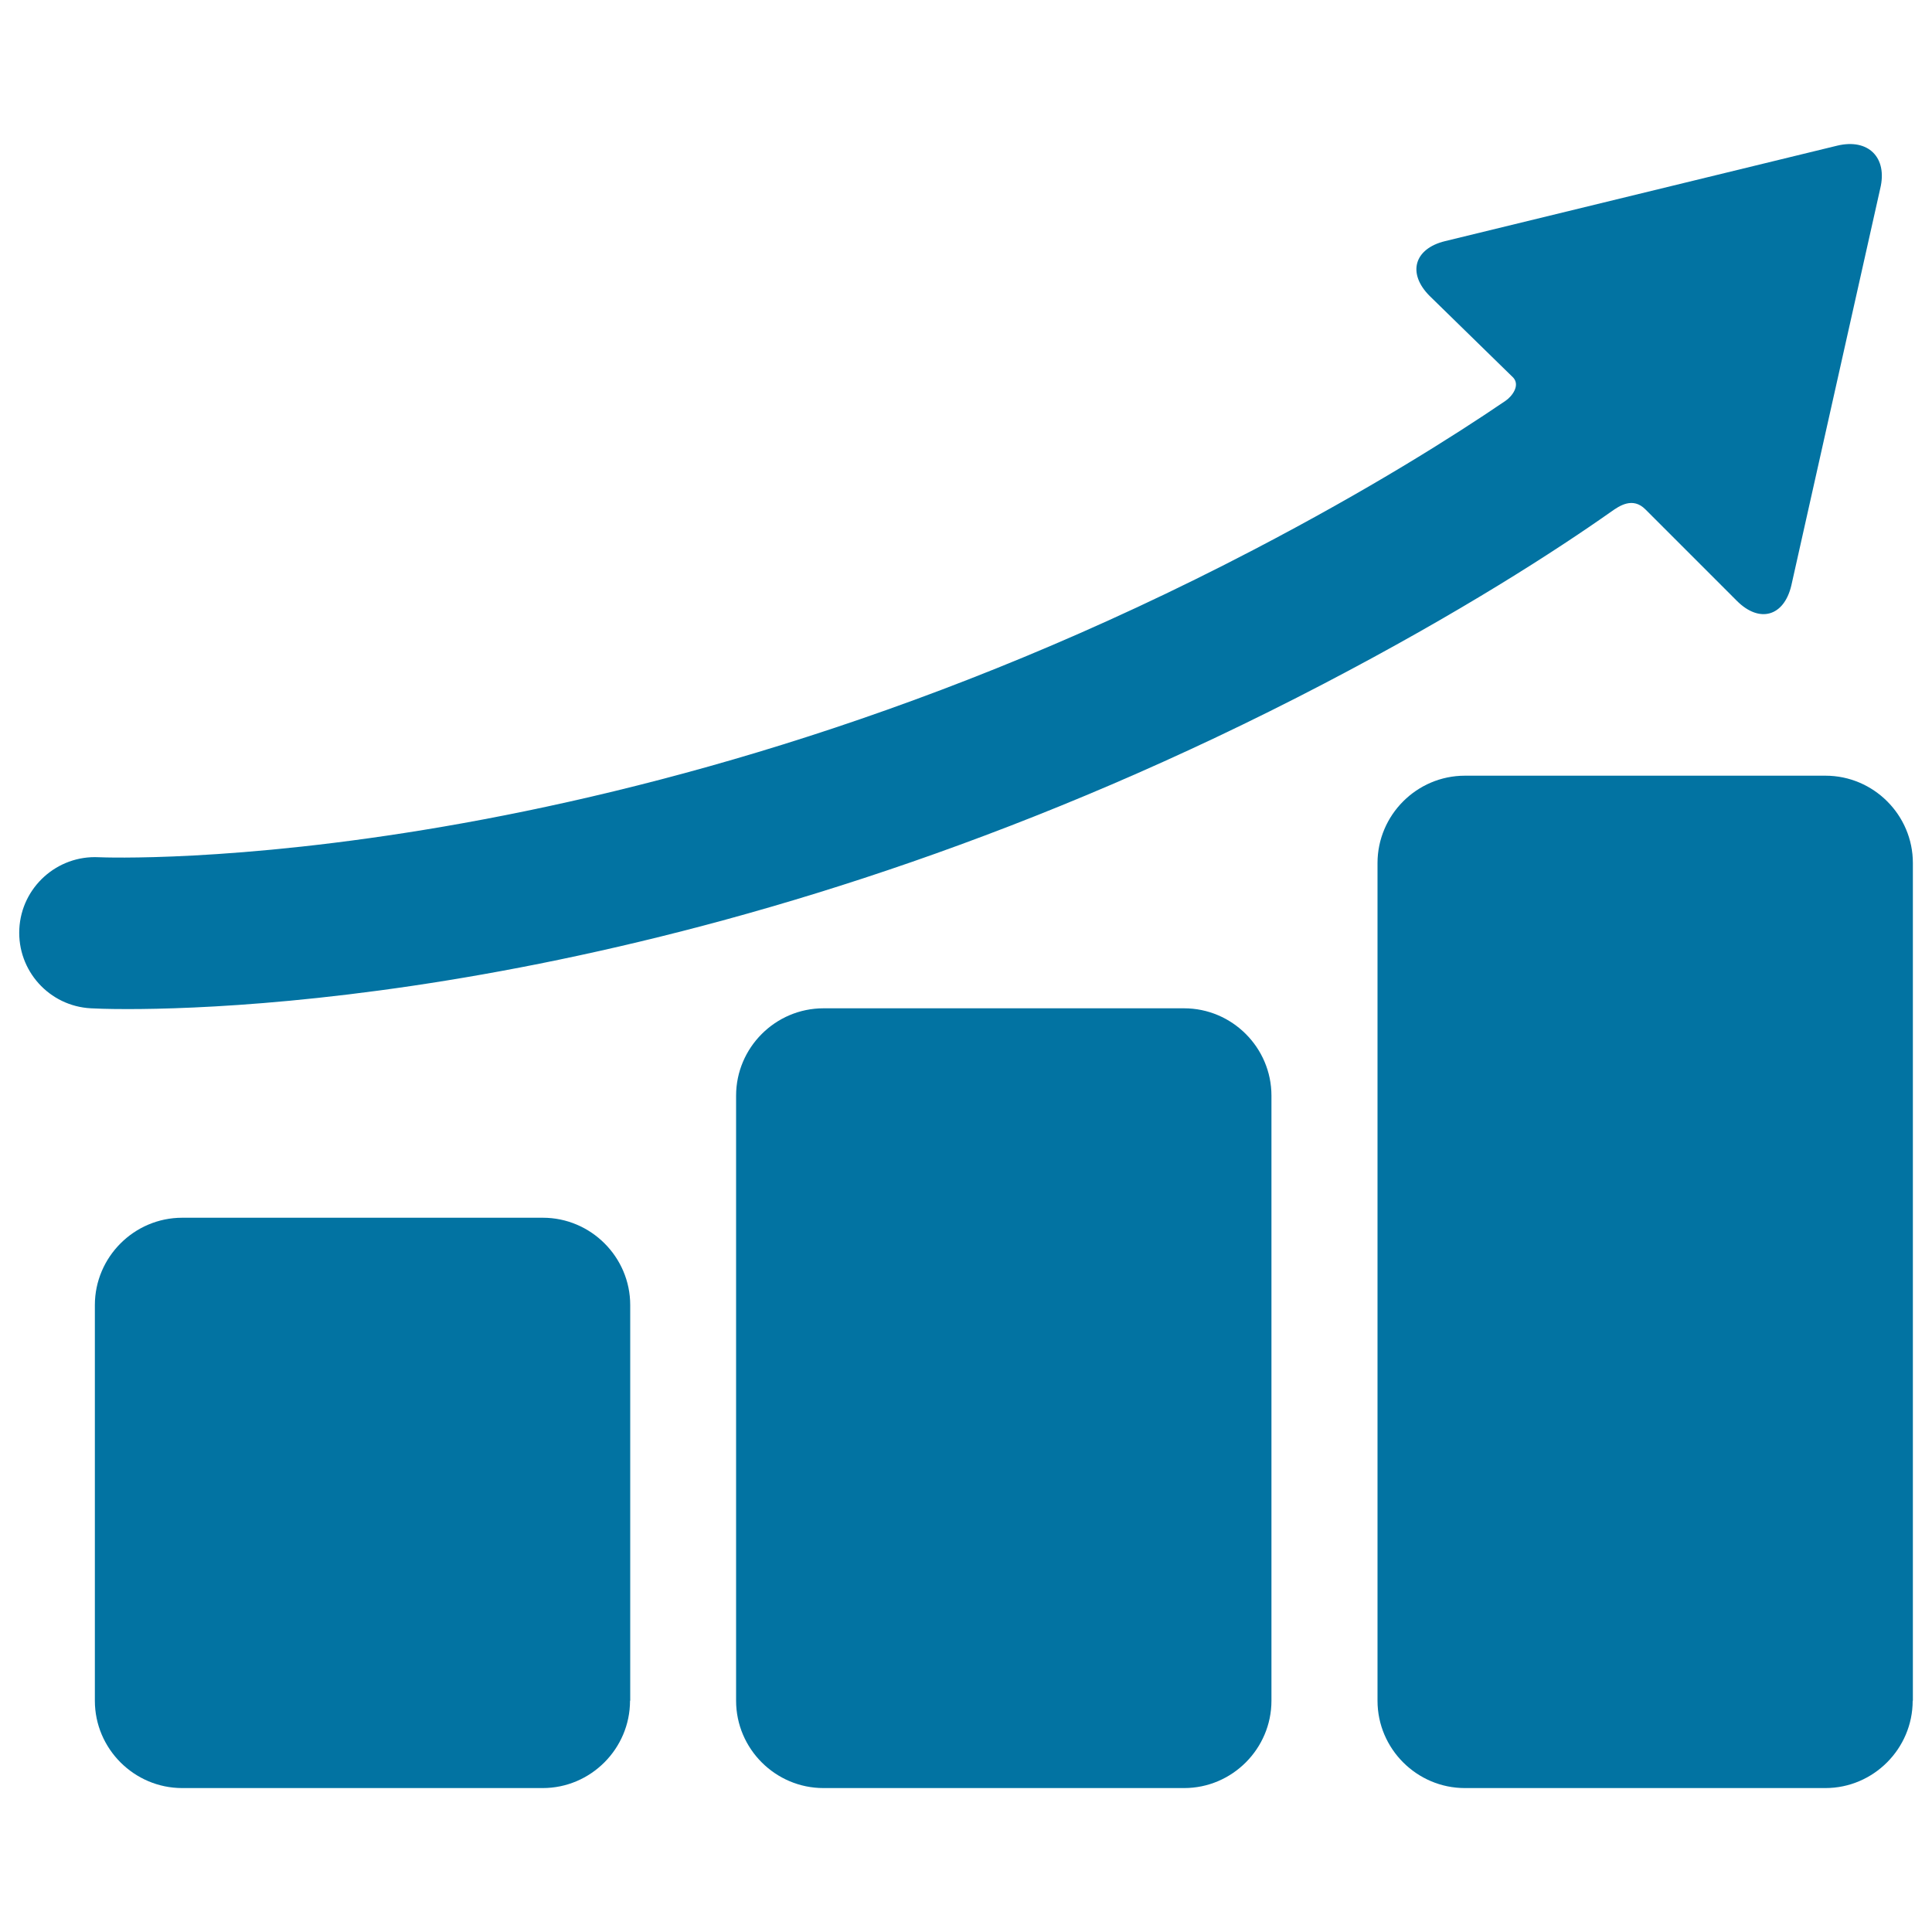 <svg xmlns="http://www.w3.org/2000/svg" viewBox="0 0 1000 1000" style="fill:#0273a2">
<title>Graphic Progression SVG icon</title>
<g><g id="Layer_5_45_"><g><g><path d="M326.1,880.3c0,24.8-20.3,45.2-45.2,45.2H94.3c-24.8,0-45.2-20.3-45.2-45.2V675.5c0-24.8,20.3-45.2,45.2-45.2H281c24.8,0,45.2,20.3,45.2,45.2V880.3z"/></g><g><path d="M658.1,880.3c0,24.8-20.3,45.2-45.2,45.2H426.2c-24.8,0-45.2-20.3-45.2-45.2V567.1c0-24.8,20.3-45.2,45.2-45.2h186.7c24.8,0,45.2,20.3,45.2,45.2V880.3z"/></g><g><path d="M990,880.3c0,24.8-20.3,45.2-45.2,45.2H758.2c-24.8,0-45.2-20.3-45.2-45.2V446.7c0-24.8,20.3-45.2,45.2-45.2h186.7c24.8,0,45.2,20.3,45.2,45.2V880.3z"/></g><path d="M950.9,75.4l-202.9,49.4c-16.1,3.9-19.7,16.7-8,28.4l43.3,42.3c3.6,4.1-0.7,9.7-4.1,12C752,226,708.8,253.3,649,284.5C323.5,454.3,55.2,443.9,51.1,443.7c-21.5-1.1-40,15.5-41.1,37.1c-1.1,21.6,15.5,40,37.1,41.1c1.6,0.1,8,0.4,18.9,0.4c69.6,0,319.5-12,619.2-168.4c70.9-37,120.1-68.9,148.8-89.1c4.1-2.9,11.1-7.8,17.7-1.1L899,311c11.7,11.7,24.4,8.1,28.2-8l46-205.4C977.1,81.5,967,71.5,950.9,75.4z"/></g></g></g>
</svg>